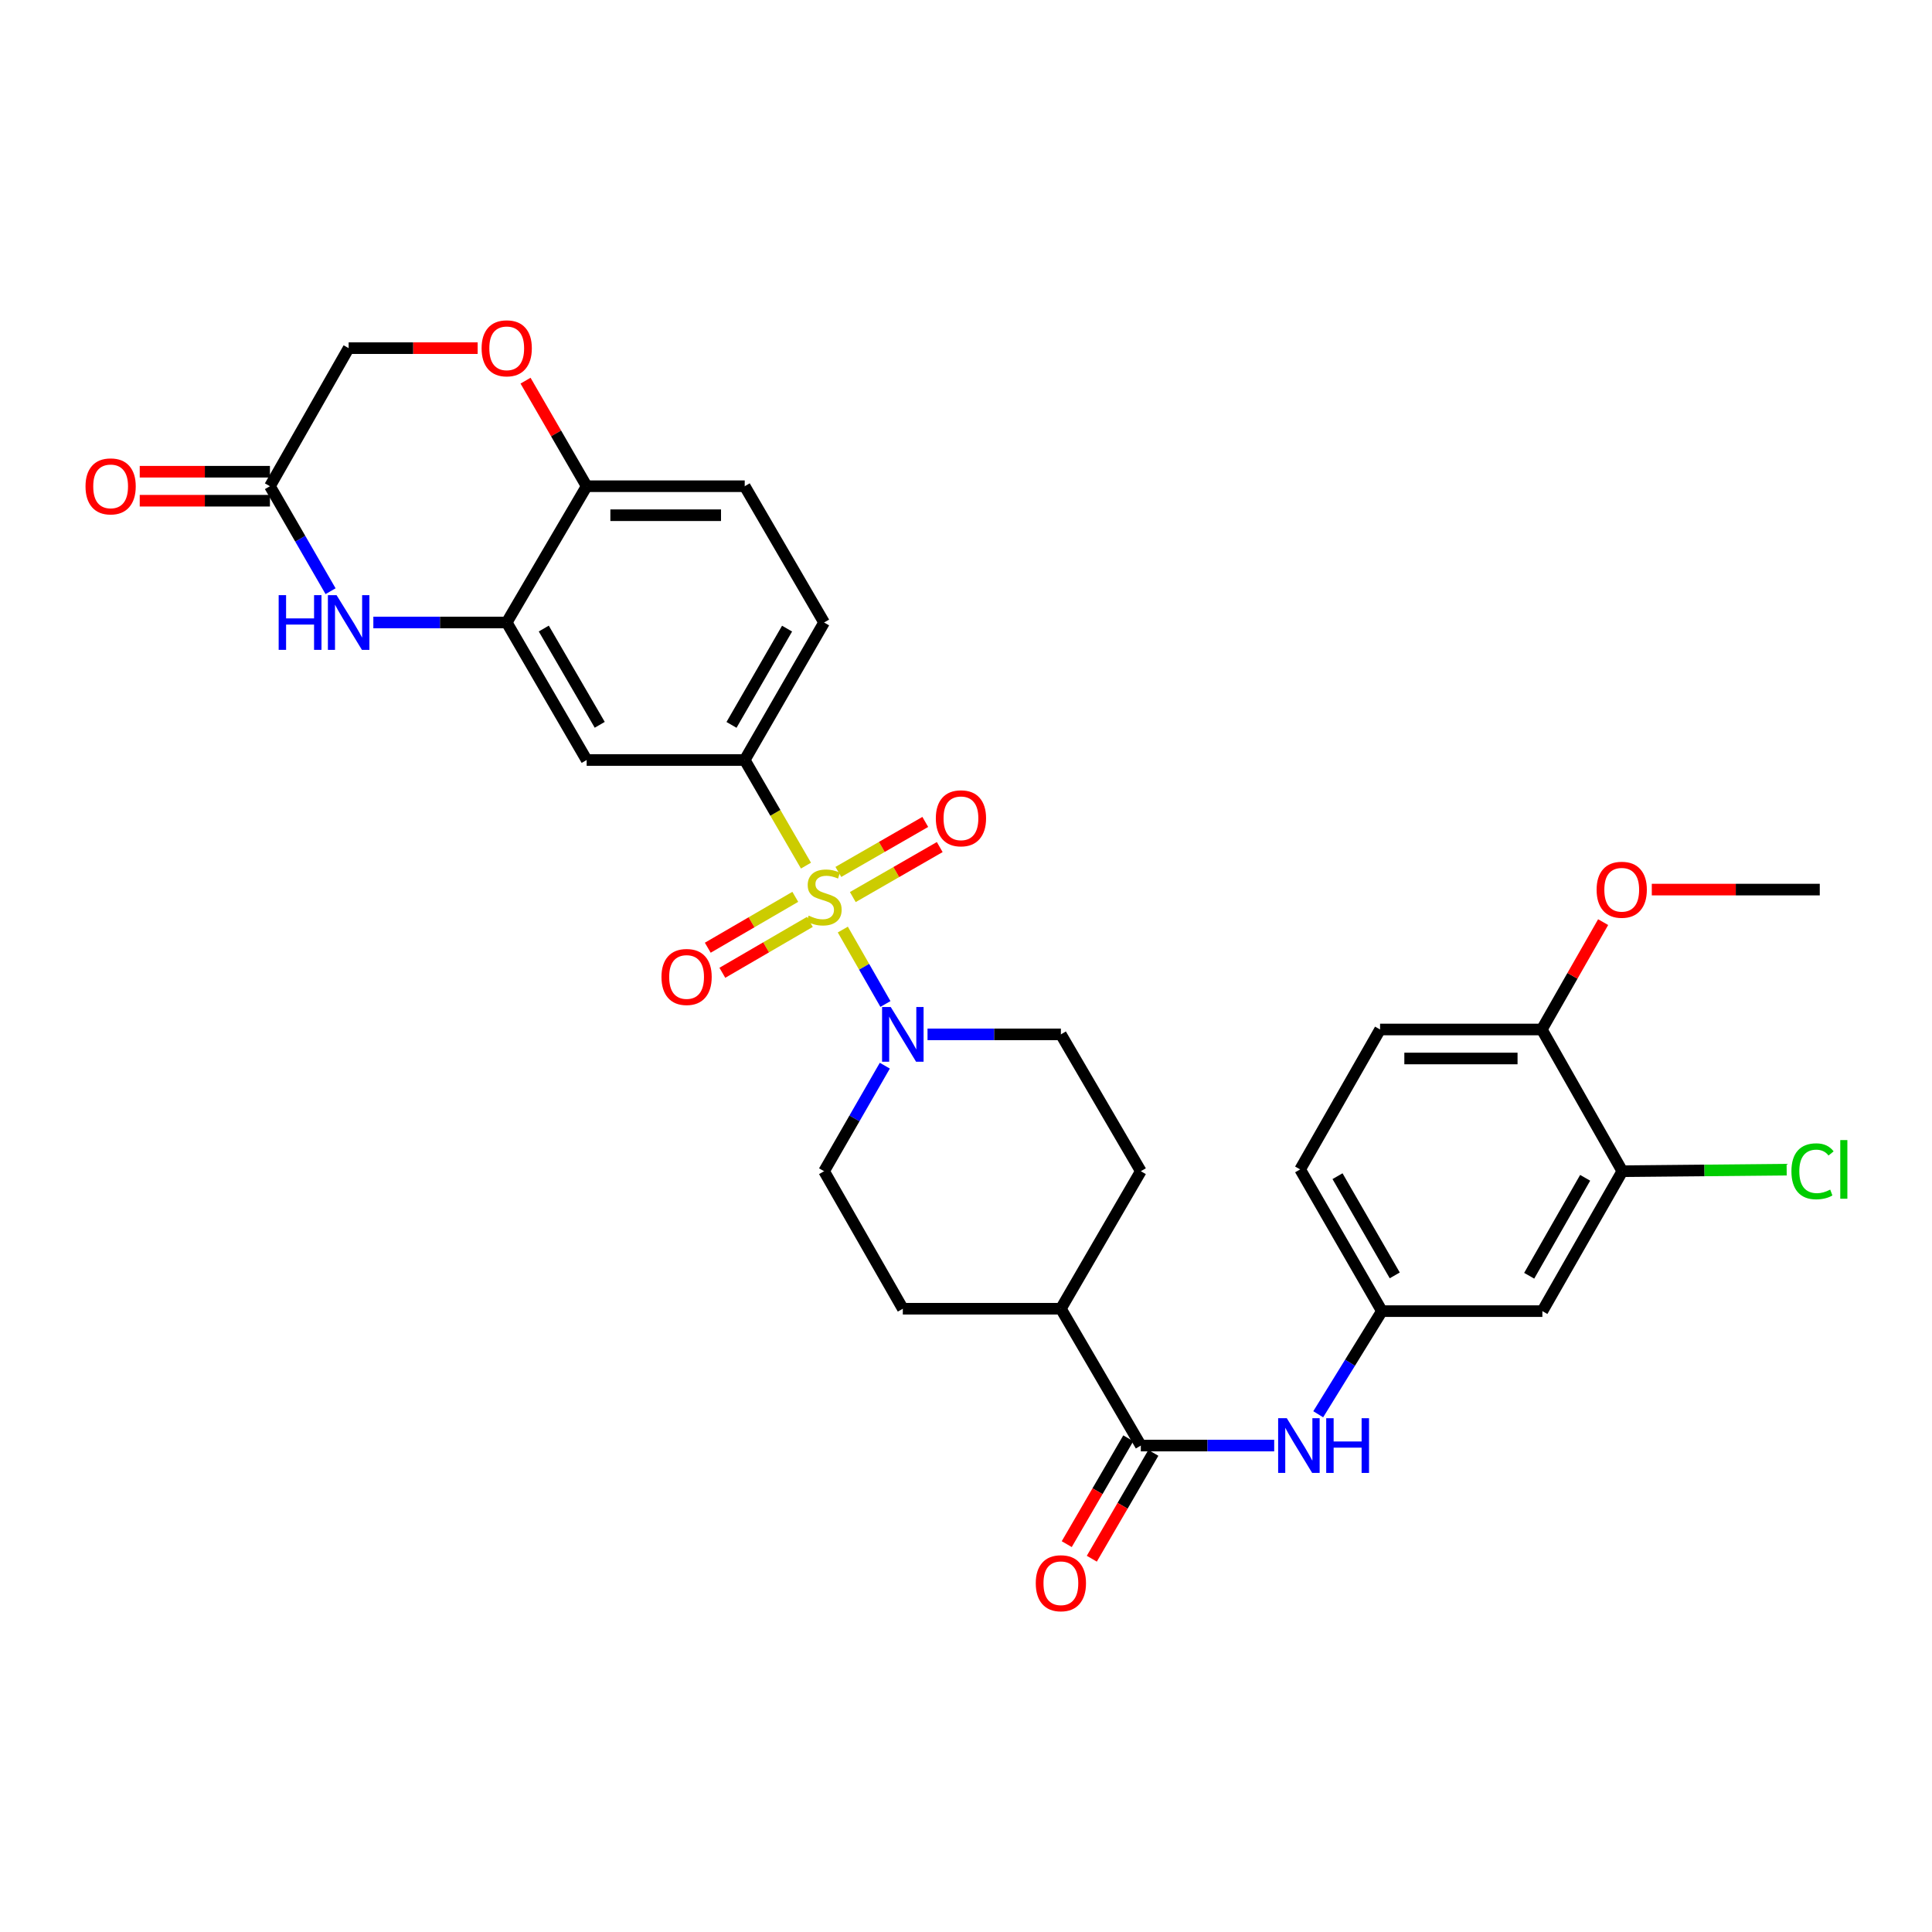 <?xml version='1.0' encoding='iso-8859-1'?>
<svg version='1.1' baseProfile='full'
              xmlns='http://www.w3.org/2000/svg'
                      xmlns:rdkit='http://www.rdkit.org/xml'
                      xmlns:xlink='http://www.w3.org/1999/xlink'
                  xml:space='preserve'
width='1000px' height='1000px' viewBox='0 0 1000 1000'>
<!-- END OF HEADER -->
<rect style='opacity:1.0;fill:#FFFFFF;stroke:none' width='1000' height='1000' x='0' y='0'> </rect>
<path class='bond-0' d='M 436.242,481.141 L 447.27,500.404' style='fill:none;fill-rule:evenodd;stroke:#CCCC00;stroke-width:6px;stroke-linecap:butt;stroke-linejoin:miter;stroke-opacity:1' />
<path class='bond-0' d='M 447.27,500.404 L 458.298,519.667' style='fill:none;fill-rule:evenodd;stroke:#0000FF;stroke-width:6px;stroke-linecap:butt;stroke-linejoin:miter;stroke-opacity:1' />
<path class='bond-1' d='M 417.171,448.044 L 401.318,420.713' style='fill:none;fill-rule:evenodd;stroke:#CCCC00;stroke-width:6px;stroke-linecap:butt;stroke-linejoin:miter;stroke-opacity:1' />
<path class='bond-1' d='M 401.318,420.713 L 385.464,393.382' style='fill:none;fill-rule:evenodd;stroke:#000000;stroke-width:6px;stroke-linecap:butt;stroke-linejoin:miter;stroke-opacity:1' />
<path class='bond-9' d='M 441.414,464.319 L 463.909,451.38' style='fill:none;fill-rule:evenodd;stroke:#CCCC00;stroke-width:6px;stroke-linecap:butt;stroke-linejoin:miter;stroke-opacity:1' />
<path class='bond-9' d='M 463.909,451.38 L 486.405,438.441' style='fill:none;fill-rule:evenodd;stroke:#FF0000;stroke-width:6px;stroke-linecap:butt;stroke-linejoin:miter;stroke-opacity:1' />
<path class='bond-9' d='M 433.93,451.308 L 456.426,438.369' style='fill:none;fill-rule:evenodd;stroke:#CCCC00;stroke-width:6px;stroke-linecap:butt;stroke-linejoin:miter;stroke-opacity:1' />
<path class='bond-9' d='M 456.426,438.369 L 478.922,425.43' style='fill:none;fill-rule:evenodd;stroke:#FF0000;stroke-width:6px;stroke-linecap:butt;stroke-linejoin:miter;stroke-opacity:1' />
<path class='bond-10' d='M 411.638,464.2 L 388.99,477.369' style='fill:none;fill-rule:evenodd;stroke:#CCCC00;stroke-width:6px;stroke-linecap:butt;stroke-linejoin:miter;stroke-opacity:1' />
<path class='bond-10' d='M 388.99,477.369 L 366.342,490.539' style='fill:none;fill-rule:evenodd;stroke:#FF0000;stroke-width:6px;stroke-linecap:butt;stroke-linejoin:miter;stroke-opacity:1' />
<path class='bond-10' d='M 419.183,477.175 L 396.535,490.345' style='fill:none;fill-rule:evenodd;stroke:#CCCC00;stroke-width:6px;stroke-linecap:butt;stroke-linejoin:miter;stroke-opacity:1' />
<path class='bond-10' d='M 396.535,490.345 L 373.887,503.514' style='fill:none;fill-rule:evenodd;stroke:#FF0000;stroke-width:6px;stroke-linecap:butt;stroke-linejoin:miter;stroke-opacity:1' />
<path class='bond-16' d='M 457.978,551.592 L 442.263,578.905' style='fill:none;fill-rule:evenodd;stroke:#0000FF;stroke-width:6px;stroke-linecap:butt;stroke-linejoin:miter;stroke-opacity:1' />
<path class='bond-16' d='M 442.263,578.905 L 426.549,606.218' style='fill:none;fill-rule:evenodd;stroke:#000000;stroke-width:6px;stroke-linecap:butt;stroke-linejoin:miter;stroke-opacity:1' />
<path class='bond-17' d='M 480.085,535.39 L 514.598,535.39' style='fill:none;fill-rule:evenodd;stroke:#0000FF;stroke-width:6px;stroke-linecap:butt;stroke-linejoin:miter;stroke-opacity:1' />
<path class='bond-17' d='M 514.598,535.39 L 549.11,535.39' style='fill:none;fill-rule:evenodd;stroke:#000000;stroke-width:6px;stroke-linecap:butt;stroke-linejoin:miter;stroke-opacity:1' />
<path class='bond-5' d='M 385.464,393.382 L 303.654,393.382' style='fill:none;fill-rule:evenodd;stroke:#000000;stroke-width:6px;stroke-linecap:butt;stroke-linejoin:miter;stroke-opacity:1' />
<path class='bond-20' d='M 385.464,393.382 L 426.549,322.203' style='fill:none;fill-rule:evenodd;stroke:#000000;stroke-width:6px;stroke-linecap:butt;stroke-linejoin:miter;stroke-opacity:1' />
<path class='bond-20' d='M 378.627,375.202 L 407.387,325.377' style='fill:none;fill-rule:evenodd;stroke:#000000;stroke-width:6px;stroke-linecap:butt;stroke-linejoin:miter;stroke-opacity:1' />
<path class='bond-2' d='M 193.244,322.203 L 227.761,322.203' style='fill:none;fill-rule:evenodd;stroke:#0000FF;stroke-width:6px;stroke-linecap:butt;stroke-linejoin:miter;stroke-opacity:1' />
<path class='bond-2' d='M 227.761,322.203 L 262.277,322.203' style='fill:none;fill-rule:evenodd;stroke:#000000;stroke-width:6px;stroke-linecap:butt;stroke-linejoin:miter;stroke-opacity:1' />
<path class='bond-6' d='M 171.103,306.007 L 155.41,278.837' style='fill:none;fill-rule:evenodd;stroke:#0000FF;stroke-width:6px;stroke-linecap:butt;stroke-linejoin:miter;stroke-opacity:1' />
<path class='bond-6' d='M 155.41,278.837 L 139.716,251.667' style='fill:none;fill-rule:evenodd;stroke:#000000;stroke-width:6px;stroke-linecap:butt;stroke-linejoin:miter;stroke-opacity:1' />
<path class='bond-3' d='M 262.277,322.203 L 303.654,393.382' style='fill:none;fill-rule:evenodd;stroke:#000000;stroke-width:6px;stroke-linecap:butt;stroke-linejoin:miter;stroke-opacity:1' />
<path class='bond-3' d='M 281.46,325.337 L 310.424,375.162' style='fill:none;fill-rule:evenodd;stroke:#000000;stroke-width:6px;stroke-linecap:butt;stroke-linejoin:miter;stroke-opacity:1' />
<path class='bond-32' d='M 262.277,322.203 L 303.654,251.667' style='fill:none;fill-rule:evenodd;stroke:#000000;stroke-width:6px;stroke-linecap:butt;stroke-linejoin:miter;stroke-opacity:1' />
<path class='bond-4' d='M 590.487,748.225 L 549.11,677.397' style='fill:none;fill-rule:evenodd;stroke:#000000;stroke-width:6px;stroke-linecap:butt;stroke-linejoin:miter;stroke-opacity:1' />
<path class='bond-7' d='M 590.487,748.225 L 625.004,748.225' style='fill:none;fill-rule:evenodd;stroke:#000000;stroke-width:6px;stroke-linecap:butt;stroke-linejoin:miter;stroke-opacity:1' />
<path class='bond-7' d='M 625.004,748.225 L 659.52,748.225' style='fill:none;fill-rule:evenodd;stroke:#0000FF;stroke-width:6px;stroke-linecap:butt;stroke-linejoin:miter;stroke-opacity:1' />
<path class='bond-19' d='M 583.999,744.453 L 568.071,771.85' style='fill:none;fill-rule:evenodd;stroke:#000000;stroke-width:6px;stroke-linecap:butt;stroke-linejoin:miter;stroke-opacity:1' />
<path class='bond-19' d='M 568.071,771.85 L 552.144,799.246' style='fill:none;fill-rule:evenodd;stroke:#FF0000;stroke-width:6px;stroke-linecap:butt;stroke-linejoin:miter;stroke-opacity:1' />
<path class='bond-19' d='M 596.975,751.997 L 581.048,779.393' style='fill:none;fill-rule:evenodd;stroke:#000000;stroke-width:6px;stroke-linecap:butt;stroke-linejoin:miter;stroke-opacity:1' />
<path class='bond-19' d='M 581.048,779.393 L 565.12,806.79' style='fill:none;fill-rule:evenodd;stroke:#FF0000;stroke-width:6px;stroke-linecap:butt;stroke-linejoin:miter;stroke-opacity:1' />
<path class='bond-21' d='M 139.716,244.162 L 106.02,244.162' style='fill:none;fill-rule:evenodd;stroke:#000000;stroke-width:6px;stroke-linecap:butt;stroke-linejoin:miter;stroke-opacity:1' />
<path class='bond-21' d='M 106.02,244.162 L 72.325,244.162' style='fill:none;fill-rule:evenodd;stroke:#FF0000;stroke-width:6px;stroke-linecap:butt;stroke-linejoin:miter;stroke-opacity:1' />
<path class='bond-21' d='M 139.716,259.172 L 106.02,259.172' style='fill:none;fill-rule:evenodd;stroke:#000000;stroke-width:6px;stroke-linecap:butt;stroke-linejoin:miter;stroke-opacity:1' />
<path class='bond-21' d='M 106.02,259.172 L 72.325,259.172' style='fill:none;fill-rule:evenodd;stroke:#FF0000;stroke-width:6px;stroke-linecap:butt;stroke-linejoin:miter;stroke-opacity:1' />
<path class='bond-33' d='M 139.716,251.667 L 180.458,180.205' style='fill:none;fill-rule:evenodd;stroke:#000000;stroke-width:6px;stroke-linecap:butt;stroke-linejoin:miter;stroke-opacity:1' />
<path class='bond-14' d='M 682.31,732.021 L 698.788,705.33' style='fill:none;fill-rule:evenodd;stroke:#0000FF;stroke-width:6px;stroke-linecap:butt;stroke-linejoin:miter;stroke-opacity:1' />
<path class='bond-14' d='M 698.788,705.33 L 715.266,678.639' style='fill:none;fill-rule:evenodd;stroke:#000000;stroke-width:6px;stroke-linecap:butt;stroke-linejoin:miter;stroke-opacity:1' />
<path class='bond-8' d='M 272.019,197.029 L 287.836,224.348' style='fill:none;fill-rule:evenodd;stroke:#FF0000;stroke-width:6px;stroke-linecap:butt;stroke-linejoin:miter;stroke-opacity:1' />
<path class='bond-8' d='M 287.836,224.348 L 303.654,251.667' style='fill:none;fill-rule:evenodd;stroke:#000000;stroke-width:6px;stroke-linecap:butt;stroke-linejoin:miter;stroke-opacity:1' />
<path class='bond-22' d='M 247.232,180.205 L 213.845,180.205' style='fill:none;fill-rule:evenodd;stroke:#FF0000;stroke-width:6px;stroke-linecap:butt;stroke-linejoin:miter;stroke-opacity:1' />
<path class='bond-22' d='M 213.845,180.205 L 180.458,180.205' style='fill:none;fill-rule:evenodd;stroke:#000000;stroke-width:6px;stroke-linecap:butt;stroke-linejoin:miter;stroke-opacity:1' />
<path class='bond-11' d='M 303.654,251.667 L 385.464,251.667' style='fill:none;fill-rule:evenodd;stroke:#000000;stroke-width:6px;stroke-linecap:butt;stroke-linejoin:miter;stroke-opacity:1' />
<path class='bond-11' d='M 315.925,266.676 L 373.193,266.676' style='fill:none;fill-rule:evenodd;stroke:#000000;stroke-width:6px;stroke-linecap:butt;stroke-linejoin:miter;stroke-opacity:1' />
<path class='bond-12' d='M 839.713,606.218 L 798.328,678.639' style='fill:none;fill-rule:evenodd;stroke:#000000;stroke-width:6px;stroke-linecap:butt;stroke-linejoin:miter;stroke-opacity:1' />
<path class='bond-12' d='M 820.473,609.634 L 791.504,660.329' style='fill:none;fill-rule:evenodd;stroke:#000000;stroke-width:6px;stroke-linecap:butt;stroke-linejoin:miter;stroke-opacity:1' />
<path class='bond-27' d='M 839.713,606.218 L 882.245,605.815' style='fill:none;fill-rule:evenodd;stroke:#000000;stroke-width:6px;stroke-linecap:butt;stroke-linejoin:miter;stroke-opacity:1' />
<path class='bond-27' d='M 882.245,605.815 L 924.777,605.411' style='fill:none;fill-rule:evenodd;stroke:#00CC00;stroke-width:6px;stroke-linecap:butt;stroke-linejoin:miter;stroke-opacity:1' />
<path class='bond-34' d='M 839.713,606.218 L 798.036,532.863' style='fill:none;fill-rule:evenodd;stroke:#000000;stroke-width:6px;stroke-linecap:butt;stroke-linejoin:miter;stroke-opacity:1' />
<path class='bond-13' d='M 798.328,678.639 L 715.266,678.639' style='fill:none;fill-rule:evenodd;stroke:#000000;stroke-width:6px;stroke-linecap:butt;stroke-linejoin:miter;stroke-opacity:1' />
<path class='bond-28' d='M 715.266,678.639 L 672.948,605.284' style='fill:none;fill-rule:evenodd;stroke:#000000;stroke-width:6px;stroke-linecap:butt;stroke-linejoin:miter;stroke-opacity:1' />
<path class='bond-28' d='M 721.92,660.136 L 692.297,608.787' style='fill:none;fill-rule:evenodd;stroke:#000000;stroke-width:6px;stroke-linecap:butt;stroke-linejoin:miter;stroke-opacity:1' />
<path class='bond-15' d='M 549.11,677.397 L 590.487,606.218' style='fill:none;fill-rule:evenodd;stroke:#000000;stroke-width:6px;stroke-linecap:butt;stroke-linejoin:miter;stroke-opacity:1' />
<path class='bond-31' d='M 549.11,677.397 L 467.3,677.397' style='fill:none;fill-rule:evenodd;stroke:#000000;stroke-width:6px;stroke-linecap:butt;stroke-linejoin:miter;stroke-opacity:1' />
<path class='bond-25' d='M 426.549,606.218 L 467.3,677.397' style='fill:none;fill-rule:evenodd;stroke:#000000;stroke-width:6px;stroke-linecap:butt;stroke-linejoin:miter;stroke-opacity:1' />
<path class='bond-24' d='M 549.11,535.39 L 590.487,606.218' style='fill:none;fill-rule:evenodd;stroke:#000000;stroke-width:6px;stroke-linecap:butt;stroke-linejoin:miter;stroke-opacity:1' />
<path class='bond-18' d='M 798.036,532.863 L 714.324,532.863' style='fill:none;fill-rule:evenodd;stroke:#000000;stroke-width:6px;stroke-linecap:butt;stroke-linejoin:miter;stroke-opacity:1' />
<path class='bond-18' d='M 785.479,547.873 L 726.881,547.873' style='fill:none;fill-rule:evenodd;stroke:#000000;stroke-width:6px;stroke-linecap:butt;stroke-linejoin:miter;stroke-opacity:1' />
<path class='bond-29' d='M 798.036,532.863 L 813.908,505.079' style='fill:none;fill-rule:evenodd;stroke:#000000;stroke-width:6px;stroke-linecap:butt;stroke-linejoin:miter;stroke-opacity:1' />
<path class='bond-29' d='M 813.908,505.079 L 829.781,477.295' style='fill:none;fill-rule:evenodd;stroke:#FF0000;stroke-width:6px;stroke-linecap:butt;stroke-linejoin:miter;stroke-opacity:1' />
<path class='bond-23' d='M 426.549,322.203 L 385.464,251.667' style='fill:none;fill-rule:evenodd;stroke:#000000;stroke-width:6px;stroke-linecap:butt;stroke-linejoin:miter;stroke-opacity:1' />
<path class='bond-26' d='M 714.324,532.863 L 672.948,605.284' style='fill:none;fill-rule:evenodd;stroke:#000000;stroke-width:6px;stroke-linecap:butt;stroke-linejoin:miter;stroke-opacity:1' />
<path class='bond-30' d='M 854.967,460.45 L 898.439,460.45' style='fill:none;fill-rule:evenodd;stroke:#FF0000;stroke-width:6px;stroke-linecap:butt;stroke-linejoin:miter;stroke-opacity:1' />
<path class='bond-30' d='M 898.439,460.45 L 941.911,460.45' style='fill:none;fill-rule:evenodd;stroke:#000000;stroke-width:6px;stroke-linecap:butt;stroke-linejoin:miter;stroke-opacity:1' />
<path  class='atom-0' d='M 418.549 473.931
Q 418.869 474.051, 420.189 474.611
Q 421.509 475.171, 422.949 475.531
Q 424.429 475.851, 425.869 475.851
Q 428.549 475.851, 430.109 474.571
Q 431.669 473.251, 431.669 470.971
Q 431.669 469.411, 430.869 468.451
Q 430.109 467.491, 428.909 466.971
Q 427.709 466.451, 425.709 465.851
Q 423.189 465.091, 421.669 464.371
Q 420.189 463.651, 419.109 462.131
Q 418.069 460.611, 418.069 458.051
Q 418.069 454.491, 420.469 452.291
Q 422.909 450.091, 427.709 450.091
Q 430.989 450.091, 434.709 451.651
L 433.789 454.731
Q 430.389 453.331, 427.829 453.331
Q 425.069 453.331, 423.549 454.491
Q 422.029 455.611, 422.069 457.571
Q 422.069 459.091, 422.829 460.011
Q 423.629 460.931, 424.749 461.451
Q 425.909 461.971, 427.829 462.571
Q 430.389 463.371, 431.909 464.171
Q 433.429 464.971, 434.509 466.611
Q 435.629 468.211, 435.629 470.971
Q 435.629 474.891, 432.989 477.011
Q 430.389 479.091, 426.029 479.091
Q 423.509 479.091, 421.589 478.531
Q 419.709 478.011, 417.469 477.091
L 418.549 473.931
' fill='#CCCC00'/>
<path  class='atom-1' d='M 461.04 521.23
L 470.32 536.23
Q 471.24 537.71, 472.72 540.39
Q 474.2 543.07, 474.28 543.23
L 474.28 521.23
L 478.04 521.23
L 478.04 549.55
L 474.16 549.55
L 464.2 533.15
Q 463.04 531.23, 461.8 529.03
Q 460.6 526.83, 460.24 526.15
L 460.24 549.55
L 456.56 549.55
L 456.56 521.23
L 461.04 521.23
' fill='#0000FF'/>
<path  class='atom-3' d='M 144.238 308.043
L 148.078 308.043
L 148.078 320.083
L 162.558 320.083
L 162.558 308.043
L 166.398 308.043
L 166.398 336.363
L 162.558 336.363
L 162.558 323.283
L 148.078 323.283
L 148.078 336.363
L 144.238 336.363
L 144.238 308.043
' fill='#0000FF'/>
<path  class='atom-3' d='M 174.198 308.043
L 183.478 323.043
Q 184.398 324.523, 185.878 327.203
Q 187.358 329.883, 187.438 330.043
L 187.438 308.043
L 191.198 308.043
L 191.198 336.363
L 187.318 336.363
L 177.358 319.963
Q 176.198 318.043, 174.958 315.843
Q 173.758 313.643, 173.398 312.963
L 173.398 336.363
L 169.718 336.363
L 169.718 308.043
L 174.198 308.043
' fill='#0000FF'/>
<path  class='atom-8' d='M 666.046 734.065
L 675.326 749.065
Q 676.246 750.545, 677.726 753.225
Q 679.206 755.905, 679.286 756.065
L 679.286 734.065
L 683.046 734.065
L 683.046 762.385
L 679.166 762.385
L 669.206 745.985
Q 668.046 744.065, 666.806 741.865
Q 665.606 739.665, 665.246 738.985
L 665.246 762.385
L 661.566 762.385
L 661.566 734.065
L 666.046 734.065
' fill='#0000FF'/>
<path  class='atom-8' d='M 686.446 734.065
L 690.286 734.065
L 690.286 746.105
L 704.766 746.105
L 704.766 734.065
L 708.606 734.065
L 708.606 762.385
L 704.766 762.385
L 704.766 749.305
L 690.286 749.305
L 690.286 762.385
L 686.446 762.385
L 686.446 734.065
' fill='#0000FF'/>
<path  class='atom-9' d='M 249.277 180.285
Q 249.277 173.485, 252.637 169.685
Q 255.997 165.885, 262.277 165.885
Q 268.557 165.885, 271.917 169.685
Q 275.277 173.485, 275.277 180.285
Q 275.277 187.165, 271.877 191.085
Q 268.477 194.965, 262.277 194.965
Q 256.037 194.965, 252.637 191.085
Q 249.277 187.205, 249.277 180.285
M 262.277 191.765
Q 266.597 191.765, 268.917 188.885
Q 271.277 185.965, 271.277 180.285
Q 271.277 174.725, 268.917 171.925
Q 266.597 169.085, 262.277 169.085
Q 257.957 169.085, 255.597 171.885
Q 253.277 174.685, 253.277 180.285
Q 253.277 186.005, 255.597 188.885
Q 257.957 191.765, 262.277 191.765
' fill='#FF0000'/>
<path  class='atom-10' d='M 484.386 423.548
Q 484.386 416.748, 487.746 412.948
Q 491.106 409.148, 497.386 409.148
Q 503.666 409.148, 507.026 412.948
Q 510.386 416.748, 510.386 423.548
Q 510.386 430.428, 506.986 434.348
Q 503.586 438.228, 497.386 438.228
Q 491.146 438.228, 487.746 434.348
Q 484.386 430.468, 484.386 423.548
M 497.386 435.028
Q 501.706 435.028, 504.026 432.148
Q 506.386 429.228, 506.386 423.548
Q 506.386 417.988, 504.026 415.188
Q 501.706 412.348, 497.386 412.348
Q 493.066 412.348, 490.706 415.148
Q 488.386 417.948, 488.386 423.548
Q 488.386 429.268, 490.706 432.148
Q 493.066 435.028, 497.386 435.028
' fill='#FF0000'/>
<path  class='atom-11' d='M 342.378 505.676
Q 342.378 498.876, 345.738 495.076
Q 349.098 491.276, 355.378 491.276
Q 361.658 491.276, 365.018 495.076
Q 368.378 498.876, 368.378 505.676
Q 368.378 512.556, 364.978 516.476
Q 361.578 520.356, 355.378 520.356
Q 349.138 520.356, 345.738 516.476
Q 342.378 512.596, 342.378 505.676
M 355.378 517.156
Q 359.698 517.156, 362.018 514.276
Q 364.378 511.356, 364.378 505.676
Q 364.378 500.116, 362.018 497.316
Q 359.698 494.476, 355.378 494.476
Q 351.058 494.476, 348.698 497.276
Q 346.378 500.076, 346.378 505.676
Q 346.378 511.396, 348.698 514.276
Q 351.058 517.156, 355.378 517.156
' fill='#FF0000'/>
<path  class='atom-20' d='M 536.11 819.476
Q 536.11 812.676, 539.47 808.876
Q 542.83 805.076, 549.11 805.076
Q 555.39 805.076, 558.75 808.876
Q 562.11 812.676, 562.11 819.476
Q 562.11 826.356, 558.71 830.276
Q 555.31 834.156, 549.11 834.156
Q 542.87 834.156, 539.47 830.276
Q 536.11 826.396, 536.11 819.476
M 549.11 830.956
Q 553.43 830.956, 555.75 828.076
Q 558.11 825.156, 558.11 819.476
Q 558.11 813.916, 555.75 811.116
Q 553.43 808.276, 549.11 808.276
Q 544.79 808.276, 542.43 811.076
Q 540.11 813.876, 540.11 819.476
Q 540.11 825.196, 542.43 828.076
Q 544.79 830.956, 549.11 830.956
' fill='#FF0000'/>
<path  class='atom-22' d='M 44.263 251.747
Q 44.263 244.947, 47.623 241.147
Q 50.983 237.347, 57.263 237.347
Q 63.543 237.347, 66.903 241.147
Q 70.263 244.947, 70.263 251.747
Q 70.263 258.627, 66.863 262.547
Q 63.463 266.427, 57.263 266.427
Q 51.023 266.427, 47.623 262.547
Q 44.263 258.667, 44.263 251.747
M 57.263 263.227
Q 61.583 263.227, 63.903 260.347
Q 66.263 257.427, 66.263 251.747
Q 66.263 246.187, 63.903 243.387
Q 61.583 240.547, 57.263 240.547
Q 52.943 240.547, 50.583 243.347
Q 48.263 246.147, 48.263 251.747
Q 48.263 257.467, 50.583 260.347
Q 52.943 263.227, 57.263 263.227
' fill='#FF0000'/>
<path  class='atom-28' d='M 927.239 606.264
Q 927.239 599.224, 930.519 595.544
Q 933.839 591.824, 940.119 591.824
Q 945.959 591.824, 949.079 595.944
L 946.439 598.104
Q 944.159 595.104, 940.119 595.104
Q 935.839 595.104, 933.559 597.984
Q 931.319 600.824, 931.319 606.264
Q 931.319 611.864, 933.639 614.744
Q 935.999 617.624, 940.559 617.624
Q 943.679 617.624, 947.319 615.744
L 948.439 618.744
Q 946.959 619.704, 944.719 620.264
Q 942.479 620.824, 939.999 620.824
Q 933.839 620.824, 930.519 617.064
Q 927.239 613.304, 927.239 606.264
' fill='#00CC00'/>
<path  class='atom-28' d='M 952.519 590.104
L 956.199 590.104
L 956.199 620.464
L 952.519 620.464
L 952.519 590.104
' fill='#00CC00'/>
<path  class='atom-30' d='M 826.404 460.53
Q 826.404 453.73, 829.764 449.93
Q 833.124 446.13, 839.404 446.13
Q 845.684 446.13, 849.044 449.93
Q 852.404 453.73, 852.404 460.53
Q 852.404 467.41, 849.004 471.33
Q 845.604 475.21, 839.404 475.21
Q 833.164 475.21, 829.764 471.33
Q 826.404 467.45, 826.404 460.53
M 839.404 472.01
Q 843.724 472.01, 846.044 469.13
Q 848.404 466.21, 848.404 460.53
Q 848.404 454.97, 846.044 452.17
Q 843.724 449.33, 839.404 449.33
Q 835.084 449.33, 832.724 452.13
Q 830.404 454.93, 830.404 460.53
Q 830.404 466.25, 832.724 469.13
Q 835.084 472.01, 839.404 472.01
' fill='#FF0000'/>
</svg>
